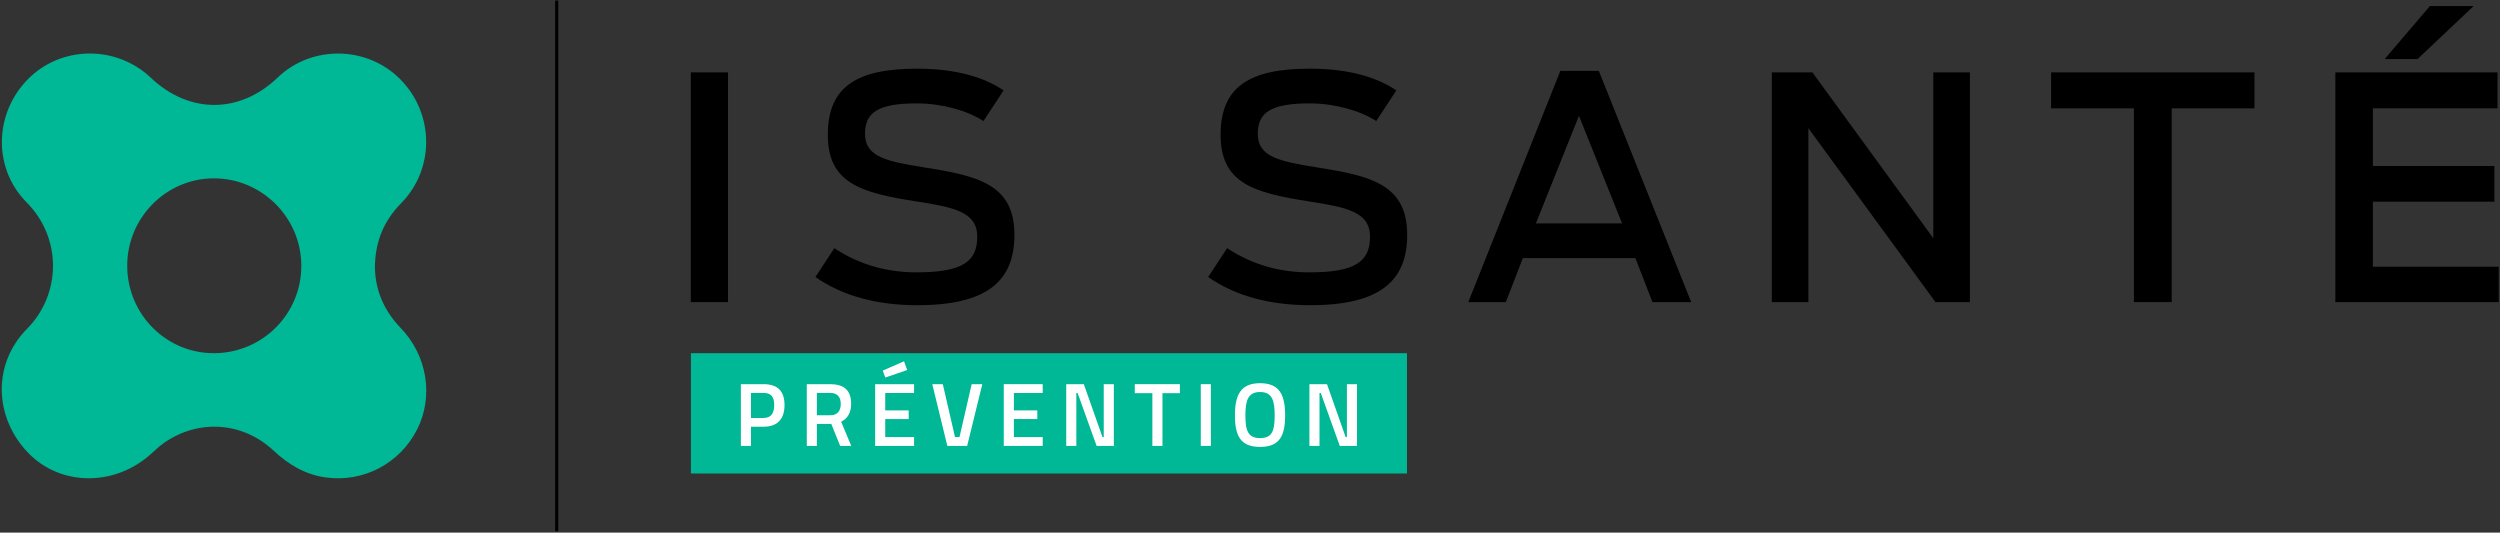 <?xml version="1.0" encoding="UTF-8"?> <svg xmlns="http://www.w3.org/2000/svg" width="1366" height="291" viewBox="0 0 1366 291" fill="none"><rect x="0" y="0" width="1366" height="291" fill="#333333" stroke="none"/><path d="M204.85 146.16C205.07 158.43 209.71 169.64 218.87 179.13C233.48 194.26 237.03 216.63 227.94 234.6C218.48 253.29 198.58 263.78 177.83 260.85C166.76 259.29 157.68 253.9 149.57 246.3C132.69 230.47 108.6 228.81 89.67 241.95C86.56 244.11 83.91 246.9 80.99 249.34C60.89 266.17 32.09 265.16 15.02 247.05C-3.39 227.52 -3.99 198.64 14.78 179.65C33.36 160.86 34.12 130.31 14.47 110.48C-3.97 91.87 -3.22 61.86 15.38 43.14C33.53 24.87 63.55 24.58 82.43 42.49C103.36 62.34 131 62.27 151.78 42.32C170.33 24.5 200.66 24.98 218.78 43.38C237.43 62.32 237.55 92.42 219.12 111.11C209.79 120.57 204.95 131.97 204.85 146.16ZM69.51 145.5C69.7 172.08 91.2 193.35 117.5 192.98C143.78 192.61 164.77 171.25 164.64 145.03C164.51 118.7 142.84 97.27 116.54 97.45C90.5 97.63 69.32 119.27 69.51 145.51" fill="#00B796"></path><path d="M377.46 39.55H397.79V165.07H377.46V39.55Z" fill="black"></path><path d="M445.55 151.35L455.88 135.6C469.94 144.92 485.18 148.81 500.77 148.81C526.01 148.81 533.97 142.88 533.97 129.33C533.97 115.78 521.27 113.24 500.43 110.02C470.11 105.28 452.32 100.03 452.32 73.6C452.32 47.169 468.41 37.52 501.1 37.52C523.63 37.52 538.54 42.77 548.36 49.38L537.35 66.15C528.88 60.559 514.82 56.489 500.93 56.489C479.93 56.489 472.64 61.4 472.64 73.09C472.64 85.79 484.33 88.169 505.5 91.549C534.3 96.12 554.28 100.7 554.28 128.31C554.28 153.55 539.37 166.76 501.26 166.76C479.41 166.76 460.61 161.85 445.53 151.35H445.55Z" fill="black"></path><path d="M660.16 151.35L670.49 135.6C684.55 144.92 699.79 148.81 715.38 148.81C740.62 148.81 748.58 142.88 748.58 129.33C748.58 115.78 735.88 113.24 715.04 110.02C684.72 105.28 666.93 100.03 666.93 73.6C666.93 47.169 683.02 37.52 715.71 37.52C738.24 37.52 753.15 42.77 762.97 49.38L751.96 66.15C743.49 60.559 729.43 56.489 715.54 56.489C694.54 56.489 687.25 61.4 687.25 73.09C687.25 85.79 698.94 88.169 720.11 91.549C748.91 96.12 768.89 100.7 768.89 128.31C768.89 153.55 753.98 166.76 715.87 166.76C694.02 166.76 675.22 161.85 660.14 151.35H660.16Z" fill="black"></path><path d="M852.589 38.71H873.589L924.069 165.08H902.9L893.579 141.03H832.089L822.77 165.08H802.27L852.579 38.71H852.589ZM886.3 122.05L862.75 63.27L839.209 122.05H886.3Z" fill="black"></path><path d="M968.11 39.55H990.3L1056.36 130.17V39.55H1076.35V165.07H1057.55L988.1 70.04V165.07H968.11V39.55Z" fill="black"></path><path d="M1165.95 59.2H1120.72V39.55H1231.84V59.2H1186.61V165.07H1165.95V59.2Z" fill="black"></path><path d="M1276.05 39.55H1364.64V59.2H1296.54V90.71H1362.94V110.19H1296.54V145.76H1365.31V165.07H1276.04V39.55H1276.05ZM1327.72 3.3H1351.6L1320.94 32.27H1302.98L1327.71 3.3H1327.72Z" fill="black"></path><path d="M305.03 0.3H303.33V290.28H305.03V0.3Z" fill="black"></path><path d="M768.77 192.98H377.52V258.72H768.77V192.98Z" fill="#00B796"></path><path d="M404.82 209.91H417.18C424.86 209.91 428.66 213.65 428.66 221.29C428.66 228.93 424.87 233.16 417.18 233.16H410.33V243.65H404.81V209.91H404.82ZM417.13 228.38C421.17 228.38 423.04 225.92 423.04 221.29C423.04 216.66 421.17 214.69 417.13 214.69H410.33V228.38H417.13Z" fill="white"></path><path d="M440.83 209.91H453.64C461.08 209.91 465.07 213.21 465.07 220.65C465.07 225.43 463.15 228.73 459.6 230.4L465.12 243.65H459.06L454.23 231.63H446.35V243.65H440.83V209.91ZM453.73 226.9C457.82 226.9 459.39 224.19 459.39 220.7C459.39 216.91 457.52 214.69 453.63 214.69H446.34V226.9H453.73Z" fill="white"></path><path d="M478.17 209.91H499.45V214.74H483.69V224.24H496.5V228.97H483.69V238.82H499.45V243.65H478.17V209.91ZM482.35 202.48L493.97 197.41L495.69 202.19L483.72 206.28L482.34 202.49L482.35 202.48Z" fill="white"></path><path d="M509.399 209.91H515.159L521.809 238.82H524.269L530.919 209.91H536.729L528.459 243.65H517.619L509.399 209.91Z" fill="white"></path><path d="M548.46 209.91H569.74V214.74H553.98V224.24H566.79V228.97H553.98V238.82H569.74V243.65H548.46V209.91Z" fill="white"></path><path d="M582.6 209.91H592.2L602.39 238.82H603.08V209.91H608.6V243.65H599.19L588.8 214.74H588.11V243.65H582.59V209.91H582.6Z" fill="white"></path><path d="M629.65 214.84H620.05V209.91H644.68V214.84H635.17V243.65H629.65V214.84Z" fill="white"></path><path d="M656.1 209.91H661.62V243.65H656.1V209.91Z" fill="white"></path><path d="M674.77 226.96C674.77 215.68 677.97 209.38 688.51 209.38C699.05 209.38 702.2 215.64 702.2 226.96C702.2 238.28 699.05 244.2 688.51 244.2C677.97 244.2 674.77 238.34 674.77 226.96ZM696.49 226.96C696.49 218.64 694.96 214.2 688.51 214.2C682.06 214.2 680.479 218.58 680.479 226.96C680.479 235.34 681.96 239.37 688.51 239.37C695.06 239.37 696.49 235.48 696.49 226.96Z" fill="white"></path><path d="M715.47 209.91H725.07L735.26 238.82H735.95V209.91H741.47V243.65H732.06L721.67 214.74H720.98V243.65H715.46V209.91H715.47Z" fill="white"></path></svg> 